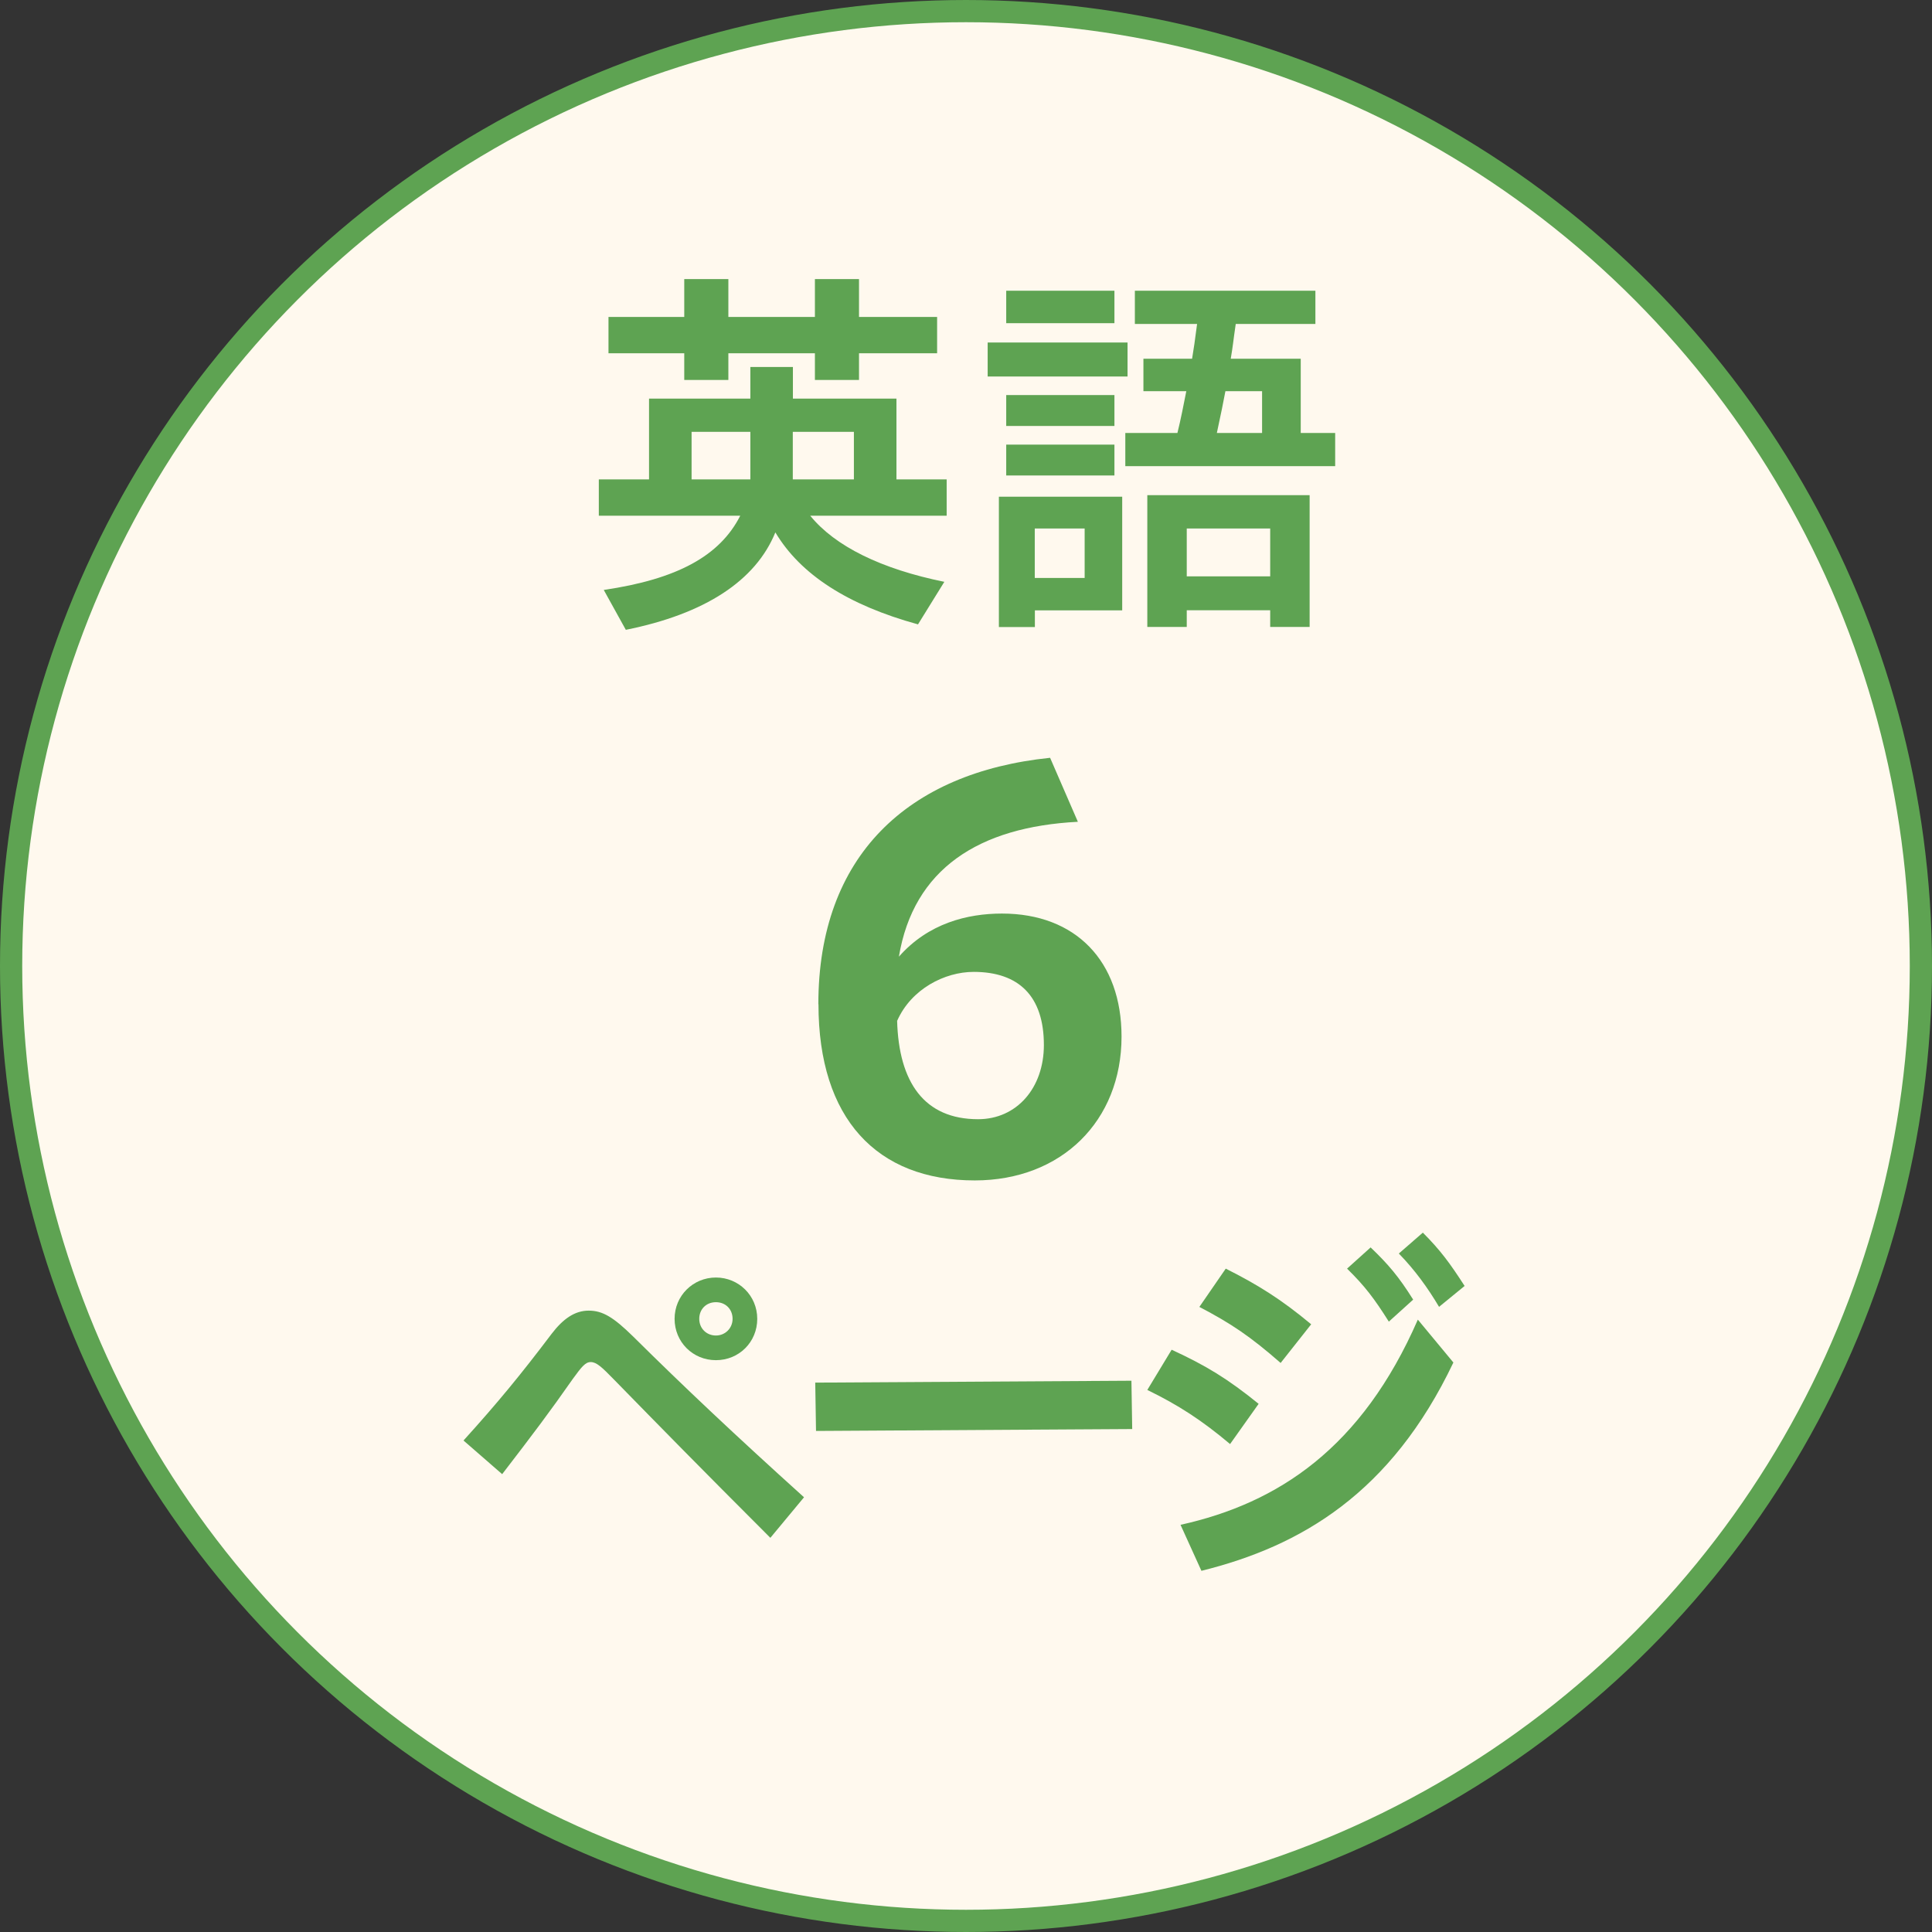 <?xml version="1.0" encoding="UTF-8"?><svg id="_レイヤー_2" xmlns="http://www.w3.org/2000/svg" viewBox="0 0 173.9 173.9"><rect x="0" y="0" width="173.9" height="173.9" fill="#333333" stroke="none"/><defs><style>.cls-1{fill:#5ea352;}.cls-2{fill:#fff9ee;stroke:#5ea352;stroke-miterlimit:10;stroke-width:2px;}</style></defs><g id="_デザイン_x28_OL前_x29_"><circle class="cls-2" cx="86.95" cy="86.95" r="85.95"/><path class="cls-1" d="M54.35,53.1c6.61-.97,10.44-3.06,12.28-6.68h-12.73v-3.27h4.52v-7.27h9.12v-2.85h3.83v2.85h9.32v7.27h4.52v3.27h-12.28c2.23,2.75,6.4,4.8,12.07,5.95l-2.37,3.83c-6.33-1.74-10.58-4.49-12.84-8.28-1.77,4.35-6.33,7.34-13.46,8.77l-1.98-3.58ZM61.59,31.8h-6.82v-3.27h6.82v-3.41h3.97v3.41h7.79v-3.41h3.97v3.41h7.03v3.27h-7.03v2.4h-3.97v-2.4h-7.79v2.4h-3.97v-2.4ZM67.54,43.15v-4.28h-5.29v4.28h5.29ZM76.86,43.15v-4.28h-5.5v4.28h5.5Z"/><path class="cls-1" d="M88.9,30.83h12.59v3.06h-12.59v-3.06ZM89.91,44.71h11.1v10.23h-7.86v1.5h-3.24v-11.72ZM90.57,26.17h9.74v2.92h-9.74v-2.92ZM90.57,35.56h9.74v2.78h-9.74v-2.78ZM90.57,40.02h9.74v2.78h-9.74v-2.78ZM97.63,52.02v-4.45h-4.49v4.45h4.49ZM101.28,38.97h4.7c.28-1.11.59-2.68.8-3.76h-3.86v-2.92h4.38c.17-1.04.24-1.5.45-3.13h-5.6v-2.99h16.25v2.99h-7.17c-.24,1.63-.24,1.91-.45,3.13h6.3v6.68h3.1v2.99h-18.89v-2.99ZM103.27,44.57h14.61v11.86h-3.55v-1.5h-7.51v1.5h-3.55v-11.86ZM114.33,51.88v-4.31h-7.51v4.31h7.51ZM113.6,38.97v-3.76h-3.3c-.21,1.08-.38,1.98-.77,3.76h4.07Z"/><path class="cls-1" d="M73.66,90.39c0-13.31,8.01-20.86,20.86-22.18l2.5,5.76c-8.92.46-14.79,4.23-16.11,12.14,2.65-3.01,6.17-3.88,9.28-3.88,6.63,0,10.76,4.28,10.76,11.07,0,7.6-5.41,12.95-13.21,12.95-8.82,0-14.07-5.56-14.07-15.86ZM80.75,91.87c.15,5.56,2.45,8.87,7.29,8.87,3.47,0,5.92-2.8,5.92-6.68,0-4.38-2.24-6.58-6.32-6.58-2.6,0-5.61,1.53-6.88,4.39Z"/><path class="cls-1" d="M55.26,124.17c-1.08-1.11-1.57-1.57-2.09-1.57-.49,0-.83.45-1.6,1.5-2.12,3.03-3.48,4.83-6.37,8.59l-3.48-3.03c3.06-3.38,5.15-5.92,7.93-9.6,1.04-1.36,2.09-2.09,3.34-2.09s2.23.59,4,2.33c4.56,4.52,9.25,8.94,15.38,14.47l-3.03,3.65c-6.58-6.58-9.67-9.74-14.09-14.26ZM60.72,118.71c0-2.09,1.67-3.72,3.72-3.72s3.72,1.63,3.72,3.72-1.64,3.72-3.72,3.72-3.72-1.64-3.72-3.72ZM65.94,118.71c0-.87-.63-1.5-1.5-1.5s-1.5.63-1.5,1.5.66,1.5,1.5,1.5,1.5-.66,1.5-1.5Z"/><path class="cls-1" d="M73.38,124.45l28.46-.17.07,4.35-28.46.17-.07-4.35Z"/><path class="cls-1" d="M103.27,125.11l2.19-3.62c3.1,1.43,5.04,2.61,7.83,4.87l-2.57,3.62c-2.57-2.16-4.66-3.51-7.45-4.87ZM106.26,137.25c8.8-1.95,16.32-6.92,21.36-18.47l3.2,3.86c-5.6,11.76-13.71,16.53-22.68,18.75l-1.88-4.14ZM107.96,117.63l2.37-3.44c2.85,1.43,4.98,2.75,7.69,5.01l-2.75,3.48c-2.71-2.37-4.45-3.55-7.31-5.04ZM121.25,114.19l2.12-1.91c1.6,1.53,2.54,2.64,3.83,4.7l-2.19,1.98c-1.32-2.09-2.16-3.2-3.76-4.77ZM125.91,112.83l2.16-1.88c1.57,1.57,2.44,2.75,3.76,4.8l-2.3,1.88c-1.01-1.7-2.16-3.3-3.62-4.8Z"/></g></svg>